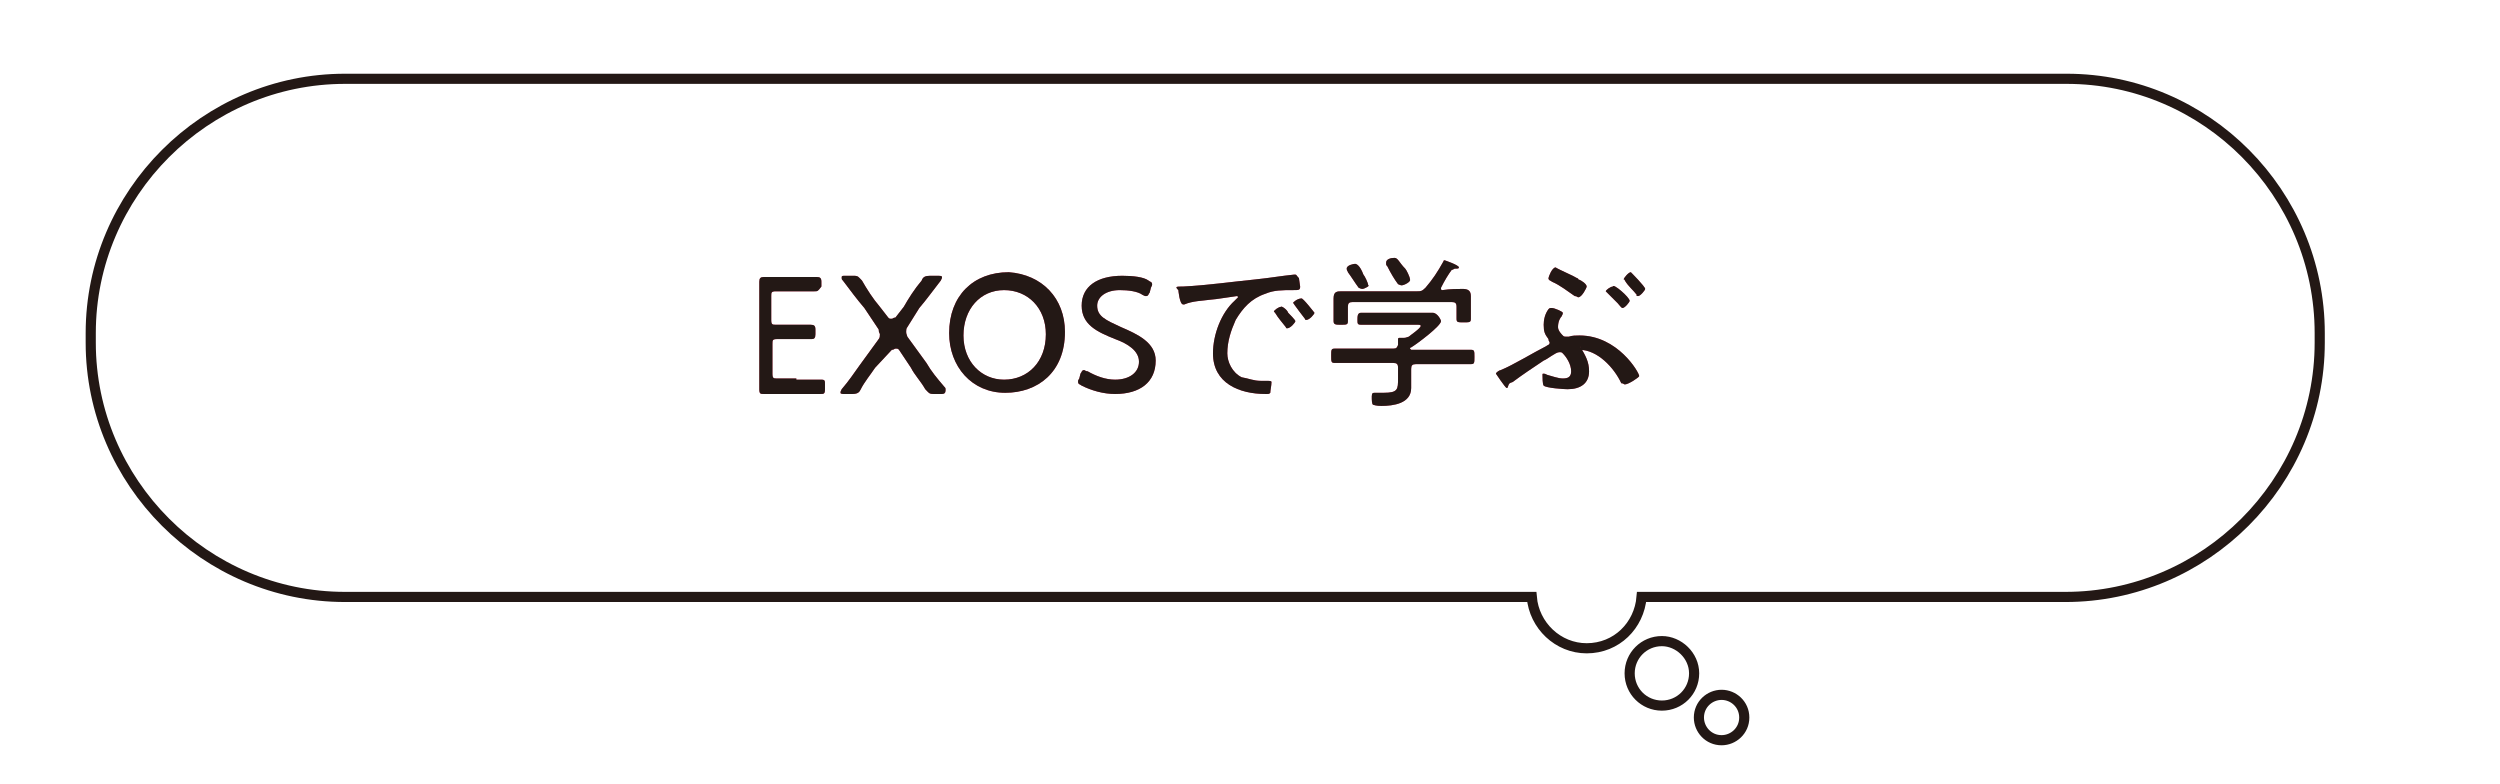 <?xml version="1.0" encoding="utf-8"?>
<!-- Generator: Adobe Illustrator 26.1.0, SVG Export Plug-In . SVG Version: 6.00 Build 0)  -->
<svg version="1.1" id="レイヤー_1" xmlns="http://www.w3.org/2000/svg" xmlns:xlink="http://www.w3.org/1999/xlink" x="0px"
	 y="0px" viewBox="0 0 209.4 65.7" style="enable-background:new 0 0 209.4 65.7;" xml:space="preserve">
<style type="text/css">
	.st0{fill:none;}
	.st1{fill:url(#SVGID_00000181073482434483966850000014185618638759754661_);}
	.st2{fill:#FFFFFF;}
	.st3{fill:none;stroke:#231815;stroke-width:0.85;stroke-miterlimit:10;}
	.st4{fill:#E85070;}
	.st5{fill:#231815;}
</style>
<pattern  y="65.7" width="209.4" height="84.6" patternUnits="userSpaceOnUse" id="SVGID_1_" viewBox="0 -84.6 209.4 84.6" style="overflow:visible;">
	<g>
		<rect y="-84.6" class="st0" width="209.4" height="84.6"/>
	</g>
</pattern>
<g>
	<g>
		<g>
			
				<pattern  id="SVGID_00000115482865866536514420000004130402067448973700_" xlink:href="#SVGID_1_" patternTransform="matrix(0.168 -0.168 -0.168 -0.168 -13460.278 -2147.896)">
			</pattern>
			<path style="fill:url(#SVGID_00000115482865866536514420000004130402067448973700_);" d="M141.3,54c-1.5,0-2.7,1.2-2.7,2.7
				s1.2,2.7,2.7,2.7s2.7-1.2,2.7-2.7S142.8,54,141.3,54z M175.4,10.4H34.1c-12.5,0-22.7,9.7-22.7,21.6s10.2,21.6,22.7,21.6h98.3
				c0.8,0.5,1.7,0.8,2.6,0.8c1,0,1.9-0.3,2.6-0.8h37.7c12.5,0,22.7-9.7,22.7-21.6C198.1,20.2,187.9,10.4,175.4,10.4z M146.4,58.5
				c-1,0-1.9,0.8-1.9,1.9c0,1,0.8,1.9,1.9,1.9c1,0,1.9-0.8,1.9-1.9C148.2,59.3,147.4,58.5,146.4,58.5z"/>
		</g>
	</g>
	<g>
		<g>
			<path class="st2" d="M139.2,53.7c-1.5,0-2.7,1.2-2.7,2.7s1.2,2.7,2.7,2.7s2.7-1.2,2.7-2.7S140.6,53.7,139.2,53.7z M144.2,58.2
				c-1,0-1.9,0.8-1.9,1.9c0,1,0.8,1.9,1.9,1.9c1,0,1.9-0.8,1.9-1.9C146.1,59,145.2,58.2,144.2,58.2z M173.1,6.6H28.9
				c-11.7,0-21.3,9.6-21.3,21.3v0.8C7.6,40.4,17.2,50,28.9,50h99.4c0.2,2.4,2.2,4.3,4.6,4.3c2.5,0,4.4-1.9,4.6-4.3H173
				c11.7,0,21.3-9.6,21.3-21.3v-0.8C194.3,16.2,184.8,6.6,173.1,6.6z"/>
		</g>
		<g>
			<path class="st3" d="M139.2,53.7c-1.5,0-2.7,1.2-2.7,2.7s1.2,2.7,2.7,2.7s2.7-1.2,2.7-2.7S140.6,53.7,139.2,53.7z M144.2,58.2
				c-1,0-1.9,0.8-1.9,1.9c0,1,0.8,1.9,1.9,1.9c1,0,1.9-0.8,1.9-1.9C146.1,59,145.2,58.2,144.2,58.2z M173.1,6.6H28.9
				c-11.7,0-21.3,9.6-21.3,21.3v0.8C7.6,40.4,17.2,50,28.9,50h99.4c0.2,2.4,2.2,4.3,4.6,4.3c2.5,0,4.4-1.9,4.6-4.3H173
				c11.7,0,21.3-9.6,21.3-21.3v-0.8C194.3,16.2,184.8,6.6,173.1,6.6z"/>
		</g>
	</g>
</g>
<g>
	<g>
		<g>
			<path class="st4" d="M66.8,31.8c0.7,0,1.8,0,2,0c0.3,0,0.3,0.1,0.3,0.4v0.4c0,0.4-0.1,0.4-0.4,0.4c-0.1,0-1.3,0-2,0h-0.9
				c-0.6,0-1.6,0-1.8,0c-0.3,0-0.4,0-0.4-0.4c0-0.1,0-1.6,0-2.5v-4.2c0-0.9,0-2.2,0-2.3c0-0.3,0.1-0.4,0.4-0.4c0.1,0,1.2,0,1.8,0
				h0.6c0.7,0,1.8,0,2,0c0.3,0,0.4,0.1,0.4,0.4V24c-0.3,0.4-0.3,0.4-0.6,0.4c-0.1,0-1.3,0-2,0H65c-0.4,0-0.4,0.1-0.4,0.4v2
				c0,0.4,0.1,0.4,0.4,0.4h0.9c0.7,0,1.8,0,2,0c0.3,0,0.4,0.1,0.4,0.4v0.4c0,0.3-0.1,0.4-0.3,0.4c-0.3,0-1.2,0-2.9,0
				c-0.4,0-0.4,0.1-0.4,0.4v2.5c0,0.4,0.1,0.4,0.4,0.4h1.6V31.8z"/>
			<path class="st4" d="M73.3,30.8c-0.4,0.6-0.9,1.2-1.2,1.8C72,32.8,71.9,33,71.4,33h-0.7c-0.1,0-0.3,0-0.3-0.1s0-0.1,0.1-0.3
				c0.6-0.7,1-1.3,1.5-2l1.6-2.2c0.1-0.1,0.1-0.3,0.1-0.4c0-0.1-0.1-0.1-0.1-0.4l-1.2-1.8c-0.6-0.7-1.2-1.5-1.8-2.3
				c-0.1-0.1-0.1-0.1-0.1-0.3c0-0.1,0.1-0.1,0.3-0.1h0.7c0.4,0,0.4,0.1,0.7,0.4c0.4,0.7,0.9,1.5,1.5,2.2l0.7,0.9
				c0.1,0.1,0.1,0.1,0.3,0.1c0.1,0,0.1-0.1,0.3-0.1l0.7-0.9c0.4-0.7,0.9-1.5,1.5-2.2c0.1-0.3,0.3-0.4,0.7-0.4h0.7
				c0.1,0,0.3,0,0.3,0.1c0,0.1,0,0.1-0.1,0.3c-0.7,0.9-1.2,1.6-1.8,2.3L76,27.4c-0.1,0.1-0.1,0.3-0.1,0.4s0,0.1,0.1,0.4l1.6,2.2
				c0.4,0.7,0.9,1.3,1.5,2c0.1,0.1,0.1,0.1,0.1,0.3S79.1,33,78.9,33h-0.7c-0.4,0-0.4-0.1-0.7-0.4c-0.4-0.7-0.9-1.2-1.2-1.8l-1-1.5
				c-0.1-0.1-0.1-0.1-0.3-0.1c-0.1,0-0.1,0.1-0.3,0.1L73.3,30.8z"/>
			<path class="st4" d="M89.2,27.8c0,3.4-2.3,5.1-5,5.1c-2.8,0-4.7-2.2-4.7-5c0-3.1,2-5.1,5-5.1C87.3,23,89.2,25,89.2,27.8z
				 M80.7,28.1c0,2.2,1.5,3.7,3.4,3.7c2,0,3.5-1.5,3.5-3.8c0-2.2-1.5-3.7-3.5-3.7S80.7,25.9,80.7,28.1z"/>
			<path class="st4" d="M96.8,30.2c0,1.8-1.3,2.8-3.4,2.8c-1,0-2-0.3-2.8-0.7c-0.1-0.1-0.3-0.1-0.3-0.3s0-0.1,0.1-0.3l0.1-0.4
				c0.1-0.1,0.1-0.3,0.3-0.3c0.1,0,0.1,0.1,0.3,0.1c0.7,0.4,1.5,0.7,2.3,0.7c1.2,0,2-0.6,2-1.5c0-0.9-0.9-1.5-2-1.9
				c-1.5-0.6-2.8-1.2-2.8-2.8s1.3-2.5,3.4-2.5c0.9,0,1.8,0.1,2.2,0.4c0.1,0.1,0.3,0.1,0.3,0.3c0,0.1,0,0.1-0.1,0.3l-0.1,0.4
				c-0.1,0.1-0.1,0.3-0.3,0.3c-0.1,0-0.1,0-0.3-0.1c-0.4-0.3-1.2-0.4-1.9-0.4c-1.2,0-1.9,0.6-1.9,1.3c0,0.9,0.7,1.2,2,1.8
				C95.3,28,96.8,28.7,96.8,30.2z"/>
			<path class="st4" d="M99.1,24c2-0.1,4.1-0.4,6.1-0.6c1-0.1,2.2-0.3,3.2-0.4c0.1,0,0.1,0,0.1,0c0.1,0,0.1,0.1,0.3,0.3
				c0,0.1,0.1,0.6,0.1,0.7c0,0.3-0.1,0.3-0.6,0.3c-0.9,0-1.6,0-2.3,0.3c-1.2,0.4-1.9,1.2-2.5,2.2c-0.4,0.9-0.7,1.8-0.7,2.8
				c0,0.7,0.4,1.6,1.2,2c0.6,0.1,1,0.3,1.6,0.3c0.1,0,0.4,0,0.6,0c0.1,0,0.3,0,0.3,0.1c0,0.3-0.1,0.7-0.1,0.9
				c-0.1,0.1-0.1,0.1-0.4,0.1c-2.2,0-4.4-0.9-4.4-3.4c0-1.6,0.7-3.4,1.8-4.4c0.1-0.1,0.3-0.3,0.3-0.3c0-0.1-0.1-0.1-0.1-0.1
				c-0.1,0-1.9,0.3-2.2,0.3c-0.7,0.1-1.5,0.1-2.2,0.4c-0.1,0-0.1,0-0.1,0c-0.3,0-0.4-1.2-0.4-1.2C98.4,24,98.5,24,99.1,24z
				 M107.9,26.2c0.1,0.1,0.6,0.6,0.6,0.7c0,0.1-0.4,0.6-0.7,0.6c-0.1,0-0.1-0.1-0.1-0.1c-0.3-0.4-0.6-0.7-0.9-1.2l-0.1-0.1
				c0-0.1,0.4-0.4,0.6-0.4C107.3,25.6,107.8,25.9,107.9,26.2z M110.1,26.2c0,0.1-0.4,0.6-0.7,0.6c-0.1,0-0.1-0.1-0.1-0.1
				c-0.3-0.4-0.7-0.9-0.9-1.2c0-0.1-0.1-0.1-0.1-0.1c0-0.1,0.4-0.4,0.7-0.4C109.1,24.9,110.1,26.2,110.1,26.2z"/>
			<path class="st4" d="M118.6,30.5c-0.3,0-0.4,0.1-0.4,0.4v0.7c0,0.3,0,0.7,0,0.9c0,1.3-1.5,1.5-2.5,1.5c-0.1,0-0.4,0-0.7-0.1
				c-0.1-0.1-0.1-0.4-0.1-0.7c0-0.3,0.1-0.3,0.3-0.3s0.4,0,0.7,0c1.2,0,1.2-0.3,1.2-1.2v-0.9c0-0.3-0.1-0.4-0.4-0.4h-3.1
				c-0.6,0-1.2,0-1.8,0c-0.3,0-0.3-0.1-0.3-0.6s0-0.6,0.3-0.6c0.6,0,1.2,0,1.8,0h3.1c0.3,0,0.3-0.1,0.4-0.3c0-0.1,0-0.3,0-0.4v-0.1
				c0-0.1,0.1-0.1,0.1-0.1c0.1,0,0.1,0,0.3,0h0.1c0.1,0,0.1,0,0.4-0.1c0.1-0.1,1-0.7,1-0.9c0-0.1-0.1-0.1-0.4-0.1h-3.1
				c-0.4,0-0.9,0-1.5,0c-0.3,0-0.3-0.1-0.3-0.4c0-0.3,0-0.6,0.3-0.6c0.4,0,1,0,1.5,0h3.5c0.4,0,0.7,0,1,0c0.4,0,0.7,0.6,0.7,0.7
				c0,0.4-2,1.9-2.5,2.2c-0.1,0-0.1,0.1-0.1,0.1l0.1,0.1h3.2c0.6,0,1.2,0,1.8,0c0.3,0,0.3,0.1,0.3,0.6s0,0.6-0.3,0.6
				c-0.6,0-1.2,0-1.8,0L118.6,30.5L118.6,30.5z M122.5,24.2c0.4,0,0.7,0.1,0.7,0.6c0,0.3,0,0.4,0,0.7v0.6c0,0.1,0,0.4,0,0.6
				c0,0.3-0.1,0.3-0.6,0.3s-0.6,0-0.6-0.3c0-0.1,0-0.4,0-0.6v-0.4c0-0.3-0.1-0.4-0.4-0.4h-8.3c-0.3,0-0.4,0.1-0.4,0.4v0.6
				c0,0.1,0,0.4,0,0.6c0,0.3-0.1,0.3-0.6,0.3c-0.4,0-0.6,0-0.6-0.3c0-0.1,0-0.4,0-0.6v-0.6c0-0.3,0-0.6,0-0.7c0-0.6,0.3-0.6,0.7-0.6
				s0.9,0,1.3,0h5c0.3,0,0.4,0,0.7-0.3c0.6-0.7,1-1.3,1.5-2.2c0-0.1,0.1-0.1,0.1-0.1s1.2,0.4,1.2,0.6c0,0.1-0.1,0.1-0.3,0.1
				s-0.1,0.1-0.3,0.1c-0.3,0.4-0.6,0.9-0.9,1.5v0.1c0,0.1,0.1,0.1,0.1,0.1C121.5,24.2,122.1,24.2,122.5,24.2z M114.1,24.2
				c-0.1,0-0.3-0.1-0.3-0.1c-0.3-0.4-0.6-0.9-0.9-1.3c0-0.1-0.1-0.1-0.1-0.3c0-0.3,0.6-0.4,0.7-0.4s0.4,0.1,0.7,0.9
				c0.1,0.1,0.4,0.7,0.4,0.9C114.8,23.9,114.3,24.2,114.1,24.2z M117.4,23.9c-0.1,0-0.3-0.1-0.3-0.1c-0.3-0.4-0.6-0.9-0.9-1.5
				c-0.1-0.1-0.1-0.1-0.1-0.3c0-0.3,0.4-0.4,0.7-0.4c0.3,0,0.4,0.4,0.9,0.9c0.1,0.1,0.4,0.7,0.4,0.9
				C118.2,23.6,117.6,23.9,117.4,23.9z"/>
			<path class="st4" d="M132.4,29.1c0.4,0.7,0.7,1.2,0.7,2c0,1-0.7,1.5-1.8,1.5c-0.3,0-1.8-0.1-2-0.3c-0.1-0.1-0.1-0.7-0.1-0.9
				c0-0.1,0-0.1,0.1-0.1s0.1,0,0.3,0.1c0.4,0.1,0.9,0.3,1.3,0.3c0.4,0,0.7-0.1,0.7-0.6c0-0.6-0.4-1.2-0.7-1.5
				c-0.1-0.1-0.1-0.1-0.3-0.1c-0.3,0-1,0.6-1.3,0.7c-0.9,0.6-1.8,1.2-2.6,1.8c-0.3,0.1-0.3,0.1-0.4,0.4c0,0.1-0.1,0.1-0.1,0.1
				c-0.1,0-0.9-1.2-0.9-1.2c0-0.1,0.3-0.3,0.4-0.3c1-0.4,2.8-1.5,3.8-2c0.1-0.1,0.3-0.1,0.3-0.3c0-0.1-0.1-0.1-0.1-0.3
				c-0.3-0.4-0.4-0.6-0.4-1.2c0-0.4,0.1-0.9,0.4-1.3c0.1-0.1,0.1-0.1,0.3-0.1s0.9,0.3,0.9,0.4c0,0.1,0,0.1-0.1,0.3
				c-0.1,0.1-0.3,0.4-0.3,0.9c0,0.3,0.3,0.6,0.4,0.7c0.1,0.1,0.1,0.1,0.4,0.1c0.1,0,0.1,0,0.1,0c0.3-0.1,0.6-0.1,0.9-0.1
				c3.2,0,5,3.1,5,3.4c0,0.1-0.9,0.7-1.2,0.7c-0.1,0-0.1-0.1-0.3-0.1c-0.6-1.3-2-2.8-3.5-2.8C132.5,29,132.4,29,132.4,29.1
				C132.2,28.9,132.4,29,132.4,29.1z M132.1,23.3c0.1,0,0.1,0.1,0.1,0.1c0.3,0.1,0.7,0.4,0.7,0.6c0,0.1-0.4,0.9-0.7,0.9
				c-0.1,0-0.1-0.1-0.3-0.1c-0.6-0.4-1.2-0.9-1.9-1.2c-0.1-0.1-0.3-0.1-0.3-0.3c0-0.1,0.3-0.9,0.6-0.9
				C130.6,22.6,131.8,23.1,132.1,23.3z M136.5,25.2c0,0.1-0.4,0.6-0.6,0.6c-0.1,0-0.3-0.3-0.4-0.4c-0.3-0.3-0.6-0.6-0.9-0.9
				l-0.1-0.1c0-0.1,0.4-0.4,0.6-0.4C135.1,23.7,136.5,24.9,136.5,25.2z M137.8,24.2c0,0.1-0.4,0.6-0.6,0.6s-0.1-0.1-0.1-0.1
				c-0.3-0.4-0.7-0.7-1-1.2c0-0.1-0.1-0.1-0.1-0.1c0-0.1,0.4-0.6,0.6-0.6C136.6,22.8,137.8,24,137.8,24.2z"/>
		</g>
		<g>
			<path class="st5" d="M66.8,31.8c0.7,0,1.8,0,2,0c0.3,0,0.3,0.1,0.3,0.4v0.4c0,0.4-0.1,0.4-0.4,0.4c-0.1,0-1.3,0-2,0h-0.9
				c-0.6,0-1.6,0-1.8,0c-0.3,0-0.4,0-0.4-0.4c0-0.1,0-1.6,0-2.5v-4.2c0-0.9,0-2.2,0-2.3c0-0.3,0.1-0.4,0.4-0.4c0.1,0,1.2,0,1.8,0
				h0.6c0.7,0,1.8,0,2,0c0.3,0,0.4,0.1,0.4,0.4V24c-0.3,0.4-0.3,0.4-0.6,0.4c-0.1,0-1.3,0-2,0H65c-0.4,0-0.4,0.1-0.4,0.4v2
				c0,0.4,0.1,0.4,0.4,0.4h0.9c0.7,0,1.8,0,2,0c0.3,0,0.4,0.1,0.4,0.4v0.4c0,0.3-0.1,0.4-0.3,0.4c-0.3,0-1.2,0-2.9,0
				c-0.4,0-0.4,0.1-0.4,0.4v2.5c0,0.4,0.1,0.4,0.4,0.4h1.6V31.8z"/>
			<path class="st5" d="M73.3,30.8c-0.4,0.6-0.9,1.2-1.2,1.8C72,32.8,71.9,33,71.4,33h-0.7c-0.1,0-0.3,0-0.3-0.1s0-0.1,0.1-0.3
				c0.6-0.7,1-1.3,1.5-2l1.6-2.2c0.1-0.1,0.1-0.3,0.1-0.4c0-0.1-0.1-0.1-0.1-0.4l-1.2-1.8c-0.6-0.7-1.2-1.5-1.8-2.3
				c-0.1-0.1-0.1-0.1-0.1-0.3c0-0.1,0.1-0.1,0.3-0.1h0.7c0.4,0,0.4,0.1,0.7,0.4c0.4,0.7,0.9,1.5,1.5,2.2l0.7,0.9
				c0.1,0.1,0.1,0.1,0.3,0.1c0.1,0,0.1-0.1,0.3-0.1l0.7-0.9c0.4-0.7,0.9-1.5,1.5-2.2c0.1-0.3,0.3-0.4,0.7-0.4h0.7
				c0.1,0,0.3,0,0.3,0.1c0,0.1,0,0.1-0.1,0.3c-0.7,0.9-1.2,1.6-1.8,2.3L76,27.4c-0.1,0.1-0.1,0.3-0.1,0.4s0,0.1,0.1,0.4l1.6,2.2
				c0.4,0.7,0.9,1.3,1.5,2c0.1,0.1,0.1,0.1,0.1,0.3S79.1,33,78.9,33h-0.7c-0.4,0-0.4-0.1-0.7-0.4c-0.4-0.7-0.9-1.2-1.2-1.8l-1-1.5
				c-0.1-0.1-0.1-0.1-0.3-0.1c-0.1,0-0.1,0.1-0.3,0.1L73.3,30.8z"/>
			<path class="st5" d="M89.2,27.8c0,3.4-2.3,5.1-5,5.1c-2.8,0-4.7-2.2-4.7-5c0-3.1,2-5.1,5-5.1C87.3,23,89.2,25,89.2,27.8z
				 M80.7,28.1c0,2.2,1.5,3.7,3.4,3.7c2,0,3.5-1.5,3.5-3.8c0-2.2-1.5-3.7-3.5-3.7S80.7,25.9,80.7,28.1z"/>
			<path class="st5" d="M96.8,30.2c0,1.8-1.3,2.8-3.4,2.8c-1,0-2-0.3-2.8-0.7c-0.1-0.1-0.3-0.1-0.3-0.3s0-0.1,0.1-0.3l0.1-0.4
				c0.1-0.1,0.1-0.3,0.3-0.3c0.1,0,0.1,0.1,0.3,0.1c0.7,0.4,1.5,0.7,2.3,0.7c1.2,0,2-0.6,2-1.5c0-0.9-0.9-1.5-2-1.9
				c-1.5-0.6-2.8-1.2-2.8-2.8s1.3-2.5,3.4-2.5c0.9,0,1.8,0.1,2.2,0.4c0.1,0.1,0.3,0.1,0.3,0.3c0,0.1,0,0.1-0.1,0.3l-0.1,0.4
				c-0.1,0.1-0.1,0.3-0.3,0.3c-0.1,0-0.1,0-0.3-0.1c-0.4-0.3-1.2-0.4-1.9-0.4c-1.2,0-1.9,0.6-1.9,1.3c0,0.9,0.7,1.2,2,1.8
				C95.3,28,96.8,28.7,96.8,30.2z"/>
			<path class="st5" d="M99.1,24c2-0.1,4.1-0.4,6.1-0.6c1-0.1,2.2-0.3,3.2-0.4c0.1,0,0.1,0,0.1,0c0.1,0,0.1,0.1,0.3,0.3
				c0,0.1,0.1,0.6,0.1,0.7c0,0.3-0.1,0.3-0.6,0.3c-0.9,0-1.6,0-2.3,0.3c-1.2,0.4-1.9,1.2-2.5,2.2c-0.4,0.9-0.7,1.8-0.7,2.8
				c0,0.7,0.4,1.6,1.2,2c0.6,0.1,1,0.3,1.6,0.3c0.1,0,0.4,0,0.6,0c0.1,0,0.3,0,0.3,0.1c0,0.3-0.1,0.7-0.1,0.9
				c-0.1,0.1-0.1,0.1-0.4,0.1c-2.2,0-4.4-0.9-4.4-3.4c0-1.6,0.7-3.4,1.8-4.4c0.1-0.1,0.3-0.3,0.3-0.3c0-0.1-0.1-0.1-0.1-0.1
				c-0.1,0-1.9,0.3-2.2,0.3c-0.7,0.1-1.5,0.1-2.2,0.4c-0.1,0-0.1,0-0.1,0c-0.3,0-0.4-1.2-0.4-1.2C98.4,24,98.5,24,99.1,24z
				 M107.9,26.2c0.1,0.1,0.6,0.6,0.6,0.7c0,0.1-0.4,0.6-0.7,0.6c-0.1,0-0.1-0.1-0.1-0.1c-0.3-0.4-0.6-0.7-0.9-1.2l-0.1-0.1
				c0-0.1,0.4-0.4,0.6-0.4C107.3,25.6,107.8,25.9,107.9,26.2z M110.1,26.2c0,0.1-0.4,0.6-0.7,0.6c-0.1,0-0.1-0.1-0.1-0.1
				c-0.3-0.4-0.7-0.9-0.9-1.2c0-0.1-0.1-0.1-0.1-0.1c0-0.1,0.4-0.4,0.7-0.4C109.1,24.9,110.1,26.2,110.1,26.2z"/>
			<path class="st5" d="M118.6,30.5c-0.3,0-0.4,0.1-0.4,0.4v0.7c0,0.3,0,0.7,0,0.9c0,1.3-1.5,1.5-2.5,1.5c-0.1,0-0.4,0-0.7-0.1
				c-0.1-0.1-0.1-0.4-0.1-0.7c0-0.3,0.1-0.3,0.3-0.3s0.4,0,0.7,0c1.2,0,1.2-0.3,1.2-1.2v-0.9c0-0.3-0.1-0.4-0.4-0.4h-3.1
				c-0.6,0-1.2,0-1.8,0c-0.3,0-0.3-0.1-0.3-0.6s0-0.6,0.3-0.6c0.6,0,1.2,0,1.8,0h3.1c0.3,0,0.3-0.1,0.4-0.3c0-0.1,0-0.3,0-0.4v-0.1
				c0-0.1,0.1-0.1,0.1-0.1c0.1,0,0.1,0,0.3,0h0.1c0.1,0,0.1,0,0.4-0.1c0.1-0.1,1-0.7,1-0.9c0-0.1-0.1-0.1-0.4-0.1h-3.1
				c-0.4,0-0.9,0-1.5,0c-0.3,0-0.3-0.1-0.3-0.4c0-0.3,0-0.6,0.3-0.6c0.4,0,1,0,1.5,0h3.5c0.4,0,0.7,0,1,0c0.4,0,0.7,0.6,0.7,0.7
				c0,0.4-2,1.9-2.5,2.2c-0.1,0-0.1,0.1-0.1,0.1l0.1,0.1h3.2c0.6,0,1.2,0,1.8,0c0.3,0,0.3,0.1,0.3,0.6s0,0.6-0.3,0.6
				c-0.6,0-1.2,0-1.8,0L118.6,30.5L118.6,30.5z M122.5,24.2c0.4,0,0.7,0.1,0.7,0.6c0,0.3,0,0.4,0,0.7v0.6c0,0.1,0,0.4,0,0.6
				c0,0.3-0.1,0.3-0.6,0.3s-0.6,0-0.6-0.3c0-0.1,0-0.4,0-0.6v-0.4c0-0.3-0.1-0.4-0.4-0.4h-8.3c-0.3,0-0.4,0.1-0.4,0.4v0.6
				c0,0.1,0,0.4,0,0.6c0,0.3-0.1,0.3-0.6,0.3c-0.4,0-0.6,0-0.6-0.3c0-0.1,0-0.4,0-0.6v-0.6c0-0.3,0-0.6,0-0.7c0-0.6,0.3-0.6,0.7-0.6
				s0.9,0,1.3,0h5c0.3,0,0.4,0,0.7-0.3c0.6-0.7,1-1.3,1.5-2.2c0-0.1,0.1-0.1,0.1-0.1s1.2,0.4,1.2,0.6c0,0.1-0.1,0.1-0.3,0.1
				s-0.1,0.1-0.3,0.1c-0.3,0.4-0.6,0.9-0.9,1.5v0.1c0,0.1,0.1,0.1,0.1,0.1C121.5,24.2,122.1,24.2,122.5,24.2z M114.1,24.2
				c-0.1,0-0.3-0.1-0.3-0.1c-0.3-0.4-0.6-0.9-0.9-1.3c0-0.1-0.1-0.1-0.1-0.3c0-0.3,0.6-0.4,0.7-0.4s0.4,0.1,0.7,0.9
				c0.1,0.1,0.4,0.7,0.4,0.9C114.8,23.9,114.3,24.2,114.1,24.2z M117.4,23.9c-0.1,0-0.3-0.1-0.3-0.1c-0.3-0.4-0.6-0.9-0.9-1.5
				c-0.1-0.1-0.1-0.1-0.1-0.3c0-0.3,0.4-0.4,0.7-0.4c0.3,0,0.4,0.4,0.9,0.9c0.1,0.1,0.4,0.7,0.4,0.9
				C118.2,23.6,117.6,23.9,117.4,23.9z"/>
			<path class="st5" d="M132.4,29.1c0.4,0.7,0.7,1.2,0.7,2c0,1-0.7,1.5-1.8,1.5c-0.3,0-1.8-0.1-2-0.3c-0.1-0.1-0.1-0.7-0.1-0.9
				c0-0.1,0-0.1,0.1-0.1s0.1,0,0.3,0.1c0.4,0.1,0.9,0.3,1.3,0.3c0.4,0,0.7-0.1,0.7-0.6c0-0.6-0.4-1.2-0.7-1.5
				c-0.1-0.1-0.1-0.1-0.3-0.1c-0.3,0-1,0.6-1.3,0.7c-0.9,0.6-1.8,1.2-2.6,1.8c-0.3,0.1-0.3,0.1-0.4,0.4c0,0.1-0.1,0.1-0.1,0.1
				c-0.1,0-0.9-1.2-0.9-1.2c0-0.1,0.3-0.3,0.4-0.3c1-0.4,2.8-1.5,3.8-2c0.1-0.1,0.3-0.1,0.3-0.3c0-0.1-0.1-0.1-0.1-0.3
				c-0.3-0.4-0.4-0.6-0.4-1.2c0-0.4,0.1-0.9,0.4-1.3c0.1-0.1,0.1-0.1,0.3-0.1s0.9,0.3,0.9,0.4c0,0.1,0,0.1-0.1,0.3
				c-0.1,0.1-0.3,0.4-0.3,0.9c0,0.3,0.3,0.6,0.4,0.7c0.1,0.1,0.1,0.1,0.4,0.1c0.1,0,0.1,0,0.1,0c0.3-0.1,0.6-0.1,0.9-0.1
				c3.2,0,5,3.1,5,3.4c0,0.1-0.9,0.7-1.2,0.7c-0.1,0-0.1-0.1-0.3-0.1c-0.6-1.3-2-2.8-3.5-2.8C132.5,29,132.4,29,132.4,29.1
				C132.2,28.9,132.4,29,132.4,29.1z M132.1,23.3c0.1,0,0.1,0.1,0.1,0.1c0.3,0.1,0.7,0.4,0.7,0.6c0,0.1-0.4,0.9-0.7,0.9
				c-0.1,0-0.1-0.1-0.3-0.1c-0.6-0.4-1.2-0.9-1.9-1.2c-0.1-0.1-0.3-0.1-0.3-0.3c0-0.1,0.3-0.9,0.6-0.9
				C130.6,22.6,131.8,23.1,132.1,23.3z M136.5,25.2c0,0.1-0.4,0.6-0.6,0.6c-0.1,0-0.3-0.3-0.4-0.4c-0.3-0.3-0.6-0.6-0.9-0.9
				l-0.1-0.1c0-0.1,0.4-0.4,0.6-0.4C135.1,23.7,136.5,24.9,136.5,25.2z M137.8,24.2c0,0.1-0.4,0.6-0.6,0.6s-0.1-0.1-0.1-0.1
				c-0.3-0.4-0.7-0.7-1-1.2c0-0.1-0.1-0.1-0.1-0.1c0-0.1,0.4-0.6,0.6-0.6C136.6,22.8,137.8,24,137.8,24.2z"/>
		</g>
	</g>
</g>
</svg>
